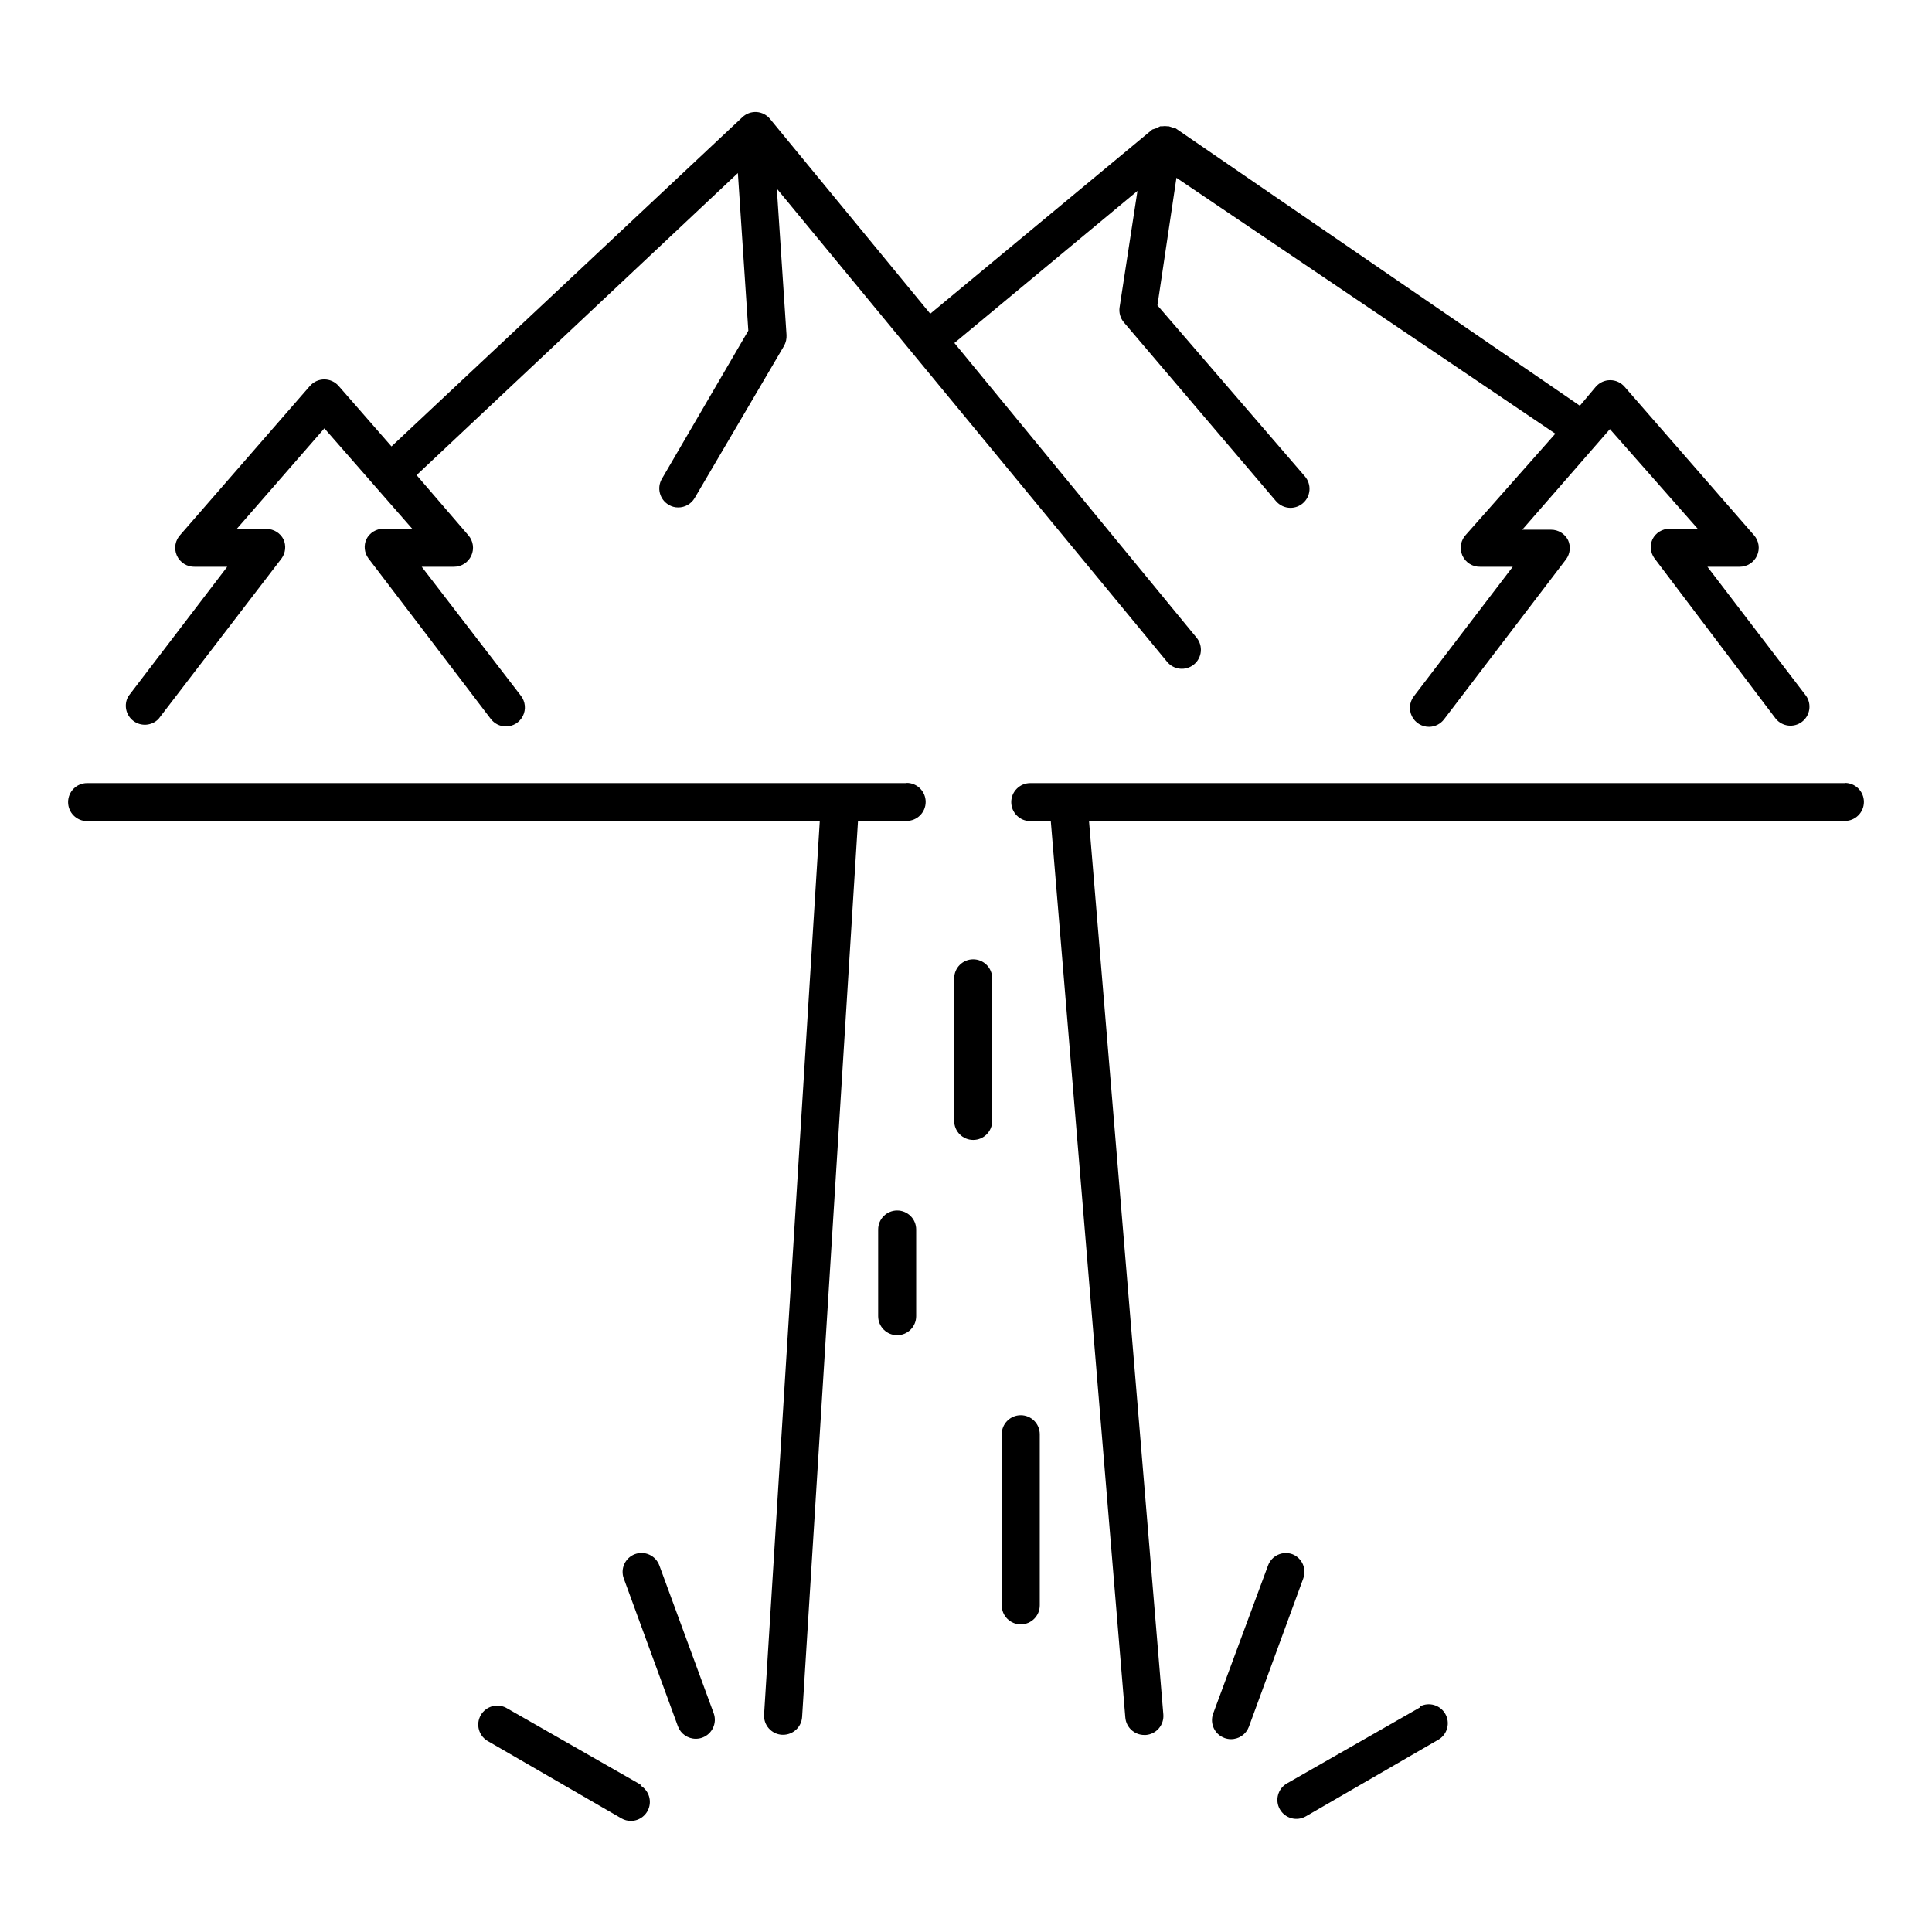 <?xml version="1.0" encoding="UTF-8"?>
<!-- Uploaded to: ICON Repo, www.svgrepo.com, Generator: ICON Repo Mixer Tools -->
<svg fill="#000000" width="800px" height="800px" version="1.1" viewBox="144 144 512 512" xmlns="http://www.w3.org/2000/svg">
 <g>
  <path d="m381.76 464.79c-2.785 0-5.039 2.254-5.039 5.039v22.973c0 2.781 2.254 5.039 5.039 5.039 2.781 0 5.035-2.258 5.035-5.039v-22.973c0-1.336-0.527-2.621-1.473-3.562-0.945-0.945-2.227-1.477-3.562-1.477z"/>
  <path d="m414.51 519.05c-2.781 0-5.039 2.258-5.039 5.039v45.344c0 2.781 2.258 5.039 5.039 5.039s5.039-2.258 5.039-5.039v-45.344c0-1.336-0.531-2.617-1.477-3.562-0.945-0.945-2.227-1.477-3.562-1.477z"/>
  <path d="m401.91 398.23c-2.785 0-5.039 2.258-5.039 5.039v37.785c0 2.781 2.254 5.039 5.039 5.039 2.781 0 5.035-2.258 5.035-5.039v-37.785c0-1.336-0.527-2.617-1.473-3.562-0.945-0.945-2.227-1.477-3.562-1.477z"/>
  <path d="m313.75 616.94-35.266-20.152c-1.16-0.734-2.57-0.969-3.902-0.641s-2.477 1.184-3.164 2.371c-0.688 1.191-0.859 2.609-0.477 3.926 0.383 1.32 1.289 2.426 2.504 3.062l35.266 20.402c0.77 0.438 1.637 0.66 2.519 0.656 2.262-0.023 4.227-1.547 4.816-3.731 0.586-2.184-0.352-4.488-2.297-5.641z"/>
  <path d="m318.73 558.85c-0.465-1.262-1.41-2.281-2.633-2.84-1.219-0.559-2.609-0.605-3.867-0.133-2.574 0.984-3.875 3.859-2.922 6.445l14.359 39.199c0.738 1.973 2.629 3.281 4.734 3.273 0.586 0 1.164-0.102 1.715-0.301 2.613-0.949 3.965-3.836 3.023-6.449z"/>
  <path d="m520.31 596.48-35.266 20.152c-2.398 1.383-3.234 4.445-1.867 6.852 0.668 1.168 1.77 2.019 3.066 2.367 1.293 0.352 2.676 0.168 3.836-0.504l35.266-20.402h0.004c2.277-1.449 3.008-4.438 1.656-6.773-1.352-2.34-4.305-3.195-6.695-1.945z"/>
  <path d="m486.5 555.88c-2.602-0.953-5.484 0.375-6.449 2.973l-14.562 39.297c-0.941 2.613 0.41 5.5 3.023 6.445 0.551 0.199 1.129 0.305 1.715 0.305 2.106 0.008 3.996-1.301 4.734-3.273l14.41-39.297v-0.004c0.961-2.57-0.316-5.441-2.871-6.445z"/>
  <path d="m384.28 351.53h-217.2c-2.781 0-5.035 2.258-5.035 5.039s2.254 5.039 5.035 5.039h194.17l-14.762 236.79c-0.082 1.336 0.371 2.652 1.262 3.652 0.887 1.004 2.141 1.609 3.477 1.688h0.301c2.668 0.004 4.879-2.07 5.039-4.734l14.812-237.45h12.898c2.781 0 5.035-2.258 5.035-5.039s-2.254-5.039-5.035-5.039z"/>
  <path d="m632.91 351.53h-215.88c-2.781 0-5.039 2.258-5.039 5.039s2.258 5.039 5.039 5.039h5.441l19.75 237.55c0.211 2.621 2.406 4.641 5.035 4.633h0.406c1.336-0.102 2.578-0.734 3.449-1.758 0.867-1.02 1.297-2.348 1.184-3.684l-19.699-236.79h200.32c2.781 0 5.039-2.258 5.039-5.039s-2.258-5.039-5.039-5.039z"/>
  <path d="m186.03 334.5 32.598-42.523c1.059-1.465 1.25-3.391 0.504-5.035-0.855-1.695-2.59-2.766-4.484-2.773h-7.91l23.227-26.652 23.273 26.602h-7.656c-1.898 0.008-3.633 1.078-4.484 2.773-0.75 1.648-0.559 3.57 0.504 5.035l32.445 42.574c0.941 1.254 2.41 2 3.981 2.016 1.926 0.012 3.691-1.07 4.551-2.797 0.855-1.727 0.652-3.789-0.52-5.316l-26.301-34.207h8.566c1.977-0.004 3.769-1.164 4.582-2.965 0.816-1.801 0.5-3.914-0.805-5.398l-13.703-15.922 85.145-80.055 2.769 41.766-22.922 39.297c-1.379 2.394-0.57 5.453 1.812 6.852 0.754 0.469 1.629 0.715 2.519 0.707 1.805 0.008 3.481-0.953 4.383-2.519l23.68-40.305c0.48-0.879 0.707-1.871 0.652-2.871l-2.57-38.793 103.43 125.4c1.77 2.156 4.949 2.469 7.106 0.703s2.473-4.945 0.703-7.102l-64.184-78.094 48.516-40.305-4.734 30.832v0.004c-0.219 1.445 0.203 2.918 1.156 4.031l40.305 47.359v-0.004c0.961 1.121 2.359 1.766 3.832 1.766 1.199 0 2.359-0.43 3.273-1.211 1.016-0.867 1.645-2.106 1.75-3.438 0.102-1.332-0.328-2.652-1.195-3.668l-39.094-45.344 5.039-33.805 100.41 67.816-23.629 26.699c-1.445 1.473-1.848 3.676-1.016 5.566 0.832 1.887 2.734 3.074 4.793 3h8.566l-26.199 34.309c-1.176 1.527-1.375 3.59-0.52 5.316 0.859 1.723 2.625 2.809 4.551 2.797 1.566-0.016 3.039-0.762 3.981-2.016l32.344-42.422c1.062-1.469 1.254-3.391 0.504-5.039-0.852-1.695-2.586-2.766-4.484-2.769h-7.656l23.227-26.652 23.273 26.398h-7.508c-1.895 0.008-3.629 1.078-4.481 2.773-0.75 1.648-0.559 3.57 0.504 5.035l32.191 42.574c1.727 2.07 4.777 2.418 6.922 0.785 2.144-1.633 2.625-4.668 1.09-6.883l-26.148-34.207h8.566c1.977-0.004 3.769-1.164 4.582-2.965 0.816-1.801 0.5-3.914-0.805-5.398l-34.309-39.348c-0.957-1.102-2.348-1.734-3.805-1.734-1.461 0-2.848 0.633-3.805 1.734l-4.231 5.039-107.26-73.609h-0.453c-0.402-0.195-0.824-0.348-1.262-0.453h-0.352c-0.434-0.074-0.875-0.074-1.309 0h-0.555l-1.16 0.555-0.957 0.305-58.844 48.816-42.473-51.641c-0.879-1.059-2.152-1.715-3.527-1.812-1.391-0.09-2.762 0.402-3.777 1.359l-93.004 87.262-14.004-16.023c-0.957-1.102-2.344-1.734-3.805-1.734s-2.848 0.633-3.805 1.734l-34.258 39.348c-1.445 1.473-1.848 3.676-1.016 5.566 0.832 1.887 2.734 3.074 4.793 3h8.566l-26.199 34.309c-1.277 2.211-0.699 5.027 1.344 6.555 2.043 1.531 4.906 1.289 6.668-0.559z"/>
 </g>
</svg>
